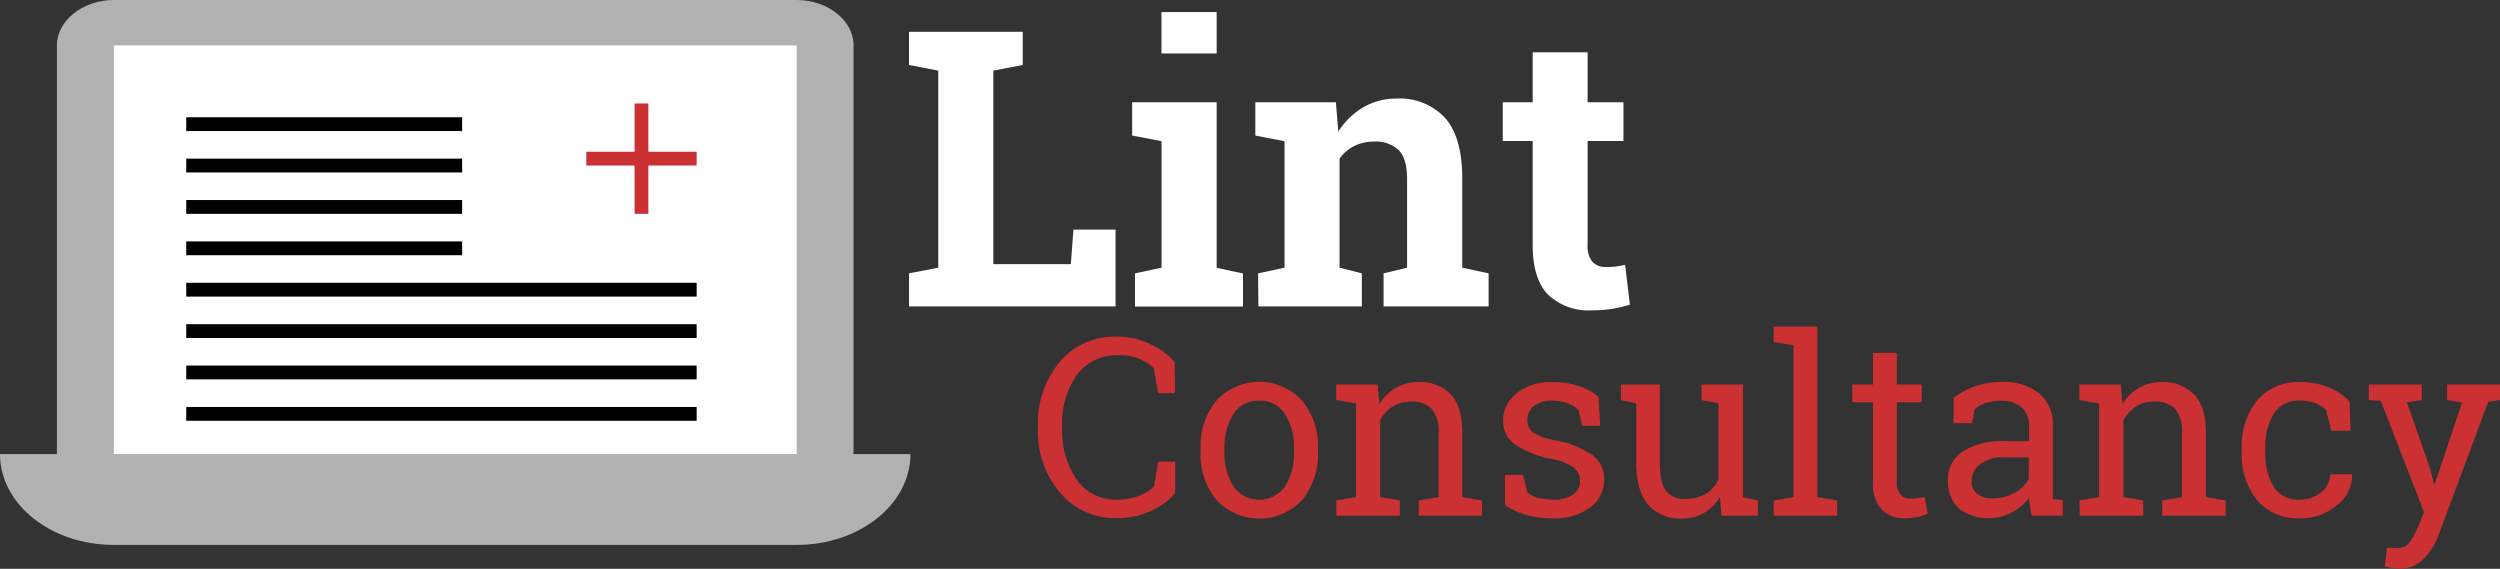 <svg xmlns="http://www.w3.org/2000/svg" viewBox="0 0 362.45 82.46"><rect x="0" y="0" width="362.45" height="82.46" fill="#333333" stroke="none"/><defs><style>.cls-1{fill:#fff;}.cls-2{fill:#b1b1b1;}.cls-3{fill:#cb3133;}</style></defs><g id="Laag_2" data-name="Laag 2"><g id="Laag_2-2" data-name="Laag 2"><rect class="cls-1" x="14" y="4" width="105" height="64"/><path class="cls-2" d="M123.75,6.58C123.75,3,120.05,0,115.5,0h-99C12,0,8.25,3,8.25,6.58V65.83H0C0,73.11,7.38,79,16.5,79h99c9.12,0,16.5-5.89,16.5-13.17h-8.25ZM115.5,65.83h-99V6.58h99Z"/><path class="cls-3" d="M170.35,57h-2.44l-.65-3.62a6.88,6.88,0,0,0-2.08-1.36,7.45,7.45,0,0,0-2.93-.52,7.18,7.18,0,0,0-6.14,2.89A12,12,0,0,0,154,61.77v.4a12.25,12.25,0,0,0,2.1,7.36,6.78,6.78,0,0,0,5.83,2.91,8.84,8.84,0,0,0,3.16-.55,6.16,6.16,0,0,0,2.2-1.33l.65-3.63h2.44v4.56A9.62,9.62,0,0,1,167,74a11.33,11.33,0,0,1-5.13,1.11,10.34,10.34,0,0,1-8.19-3.69,13.62,13.62,0,0,1-3.2-9.28V61.8a13.82,13.82,0,0,1,3.14-9.31,10.35,10.35,0,0,1,8.25-3.68A11.08,11.08,0,0,1,167,50a9.74,9.74,0,0,1,3.32,2.54Z"/><path class="cls-3" d="M174.06,65.09a10.43,10.43,0,0,1,2.29-7,8.43,8.43,0,0,1,12.43,0,10.41,10.41,0,0,1,2.3,7v.39a10.46,10.46,0,0,1-2.29,7,8.5,8.5,0,0,1-12.44,0,10.4,10.4,0,0,1-2.29-7Zm3.46.39a9,9,0,0,0,1.28,5,4.58,4.58,0,0,0,7.53,0,8.94,8.94,0,0,0,1.28-5v-.39a9,9,0,0,0-1.28-5,4.23,4.23,0,0,0-3.78-2,4.17,4.17,0,0,0-3.76,2,9.16,9.16,0,0,0-1.27,5Z"/><path class="cls-3" d="M193.73,72.56l2.87-.49V58.48L193.73,58V55.75h6l.25,2.83a6.83,6.83,0,0,1,2.38-2.34,6.31,6.31,0,0,1,3.26-.84,6.17,6.17,0,0,1,4.76,1.81Q212,59,212,62.77v9.3l2.86.49v2.21H205.7V72.56l2.87-.49V62.84a5.1,5.1,0,0,0-1-3.57,4,4,0,0,0-3-1.05,4.84,4.84,0,0,0-2.64.72,5.22,5.22,0,0,0-1.84,2V72.07l2.86.49v2.21h-9.19Z"/><path class="cls-3" d="M232,61.73h-2.6l-.56-2.28a4.63,4.63,0,0,0-1.59-1,6.13,6.13,0,0,0-2.17-.36,4,4,0,0,0-2.75.81,2.56,2.56,0,0,0-.89,2,2.15,2.15,0,0,0,.79,1.77,8.12,8.12,0,0,0,3.22,1.16,14,14,0,0,1,5.36,2.1,4.26,4.26,0,0,1,1.76,3.56,4.93,4.93,0,0,1-2.05,4.1,8.62,8.62,0,0,1-5.36,1.56,13.67,13.67,0,0,1-3.88-.5,10.16,10.16,0,0,1-3.08-1.45V68.85h2.6l.65,2.55a3.61,3.61,0,0,0,1.63.79,9.12,9.12,0,0,0,2.09.25,4.9,4.9,0,0,0,2.9-.75,2.32,2.32,0,0,0,1-2,2.36,2.36,0,0,0-.87-1.88,8.18,8.18,0,0,0-3.29-1.28,13.87,13.87,0,0,1-5.22-2.06A4.14,4.14,0,0,1,217.92,61a5,5,0,0,1,2-4A7.79,7.79,0,0,1,225,55.4a12.32,12.32,0,0,1,3.88.57,8,8,0,0,1,2.87,1.56Z"/><path class="cls-3" d="M249.37,72a6.41,6.41,0,0,1-2.32,2.36,6.34,6.34,0,0,1-3.26.82,6.09,6.09,0,0,1-4.83-2q-1.74-2-1.74-6.19V58.48L235,58V55.75h5.64V67c0,2,.3,3.43.9,4.19a3.34,3.34,0,0,0,2.79,1.14,5.67,5.67,0,0,0,3-.75,4.59,4.59,0,0,0,1.82-2.11v-11L246.69,58V55.75h6V72.07l2.17.49v2.21h-5.29Z"/><path class="cls-3" d="M257.15,49.58V47.35h6.33V72.07l2.87.49v2.21h-9.2V72.56l2.87-.49v-22Z"/><path class="cls-3" d="M275,51.17v4.58h3.61v2.57H275V69.87a2.57,2.57,0,0,0,.56,1.88,2,2,0,0,0,1.46.55,8,8,0,0,0,1-.08c.38-.06.7-.11,1-.17l.47,2.37a4.21,4.21,0,0,1-1.44.52,8.7,8.7,0,0,1-1.9.2,4.47,4.47,0,0,1-3.35-1.27,5.5,5.5,0,0,1-1.25-4V58.32h-3V55.75h3V51.17Z"/><path class="cls-3" d="M294.56,74.77c-.11-.51-.19-1-.25-1.38s-.1-.82-.12-1.23a8.41,8.41,0,0,1-2.51,2.13,7.17,7.17,0,0,1-7.72-.6,5.32,5.32,0,0,1-1.55-4.08,4.74,4.74,0,0,1,2.19-4.18,10.65,10.65,0,0,1,6-1.47h3.57V61.75a3.45,3.45,0,0,0-1.05-2.65,4.17,4.17,0,0,0-2.94-1,7.23,7.23,0,0,0-2.29.33,4.26,4.26,0,0,0-1.61.92l-.37,2h-2.67V57.69A10.18,10.18,0,0,1,286.38,56a12.39,12.39,0,0,1,4-.63,7.93,7.93,0,0,1,5.24,1.66,5.75,5.75,0,0,1,2,4.72v9.16c0,.25,0,.49,0,.72s0,.47.05.71l1.4.19v2.21ZM289,72.24a6.16,6.16,0,0,0,3.14-.82,5.15,5.15,0,0,0,2-2V66.3h-3.69a5.26,5.26,0,0,0-3.37,1,3,3,0,0,0-1.23,2.39,2.34,2.34,0,0,0,.77,1.9A3.51,3.51,0,0,0,289,72.24Z"/><path class="cls-3" d="M301.47,72.56l2.86-.49V58.48L301.47,58V55.75h6l.24,2.83a6.91,6.91,0,0,1,2.38-2.34,6.36,6.36,0,0,1,3.26-.84,6.19,6.19,0,0,1,4.77,1.81c1.12,1.2,1.69,3,1.69,5.56v9.3l2.86.49v2.21h-9.19V72.56l2.86-.49V62.84a5.15,5.15,0,0,0-1-3.57,4,4,0,0,0-3-1.05,4.9,4.9,0,0,0-2.65.72,5.22,5.22,0,0,0-1.84,2V72.07l2.87.49v2.21h-9.19Z"/><path class="cls-3" d="M333.51,72.44a4.66,4.66,0,0,0,3-1.07,3.23,3.23,0,0,0,1.31-2.61H341l0,.11a5.34,5.34,0,0,1-2.19,4.37,8,8,0,0,1-5.3,1.9,7.7,7.7,0,0,1-6.34-2.7A10.55,10.55,0,0,1,325,65.63V64.9a10.45,10.45,0,0,1,2.19-6.78,7.69,7.69,0,0,1,6.33-2.72,10.71,10.71,0,0,1,4.11.76,8.25,8.25,0,0,1,3,2.07l.16,4.22H338l-.76-3a4.54,4.54,0,0,0-1.58-1,6,6,0,0,0-2.18-.37,4.17,4.17,0,0,0-3.89,2,9.22,9.22,0,0,0-1.17,4.81v.73a9.35,9.35,0,0,0,1.16,4.86A4.17,4.17,0,0,0,333.51,72.44Z"/><path class="cls-3" d="M362.45,58l-1.71.26L353.5,77.69A9.67,9.67,0,0,1,351.42,81a4.77,4.77,0,0,1-3.63,1.43,8.35,8.35,0,0,1-1.06-.1c-.43-.07-.77-.13-1-.19l.35-2.72.62,0,.93.05a2.1,2.1,0,0,0,1.79-1,10.52,10.52,0,0,0,1.2-2.21l.82-2-6.27-16.14L343.43,58V55.75h7.68V58l-2.15.35,3.29,9.39.63,2.42H353l3.95-11.81L354.78,58V55.75h7.67Z"/><path class="cls-1" d="M131.79,44.42V39.63l4.24-.82V10.24l-4.24-.82V4.61h16.49V9.42l-4.27.82V38.29h11.24l.38-5h6.1V44.42Z"/><path class="cls-1" d="M164.55,39.63l3.85-.82V20.47l-4.26-.82V14.83h12.25v24l3.82.82v4.79H164.55ZM176.39,7.75h-8v-6h8Z"/><path class="cls-1" d="M182.4,39.63l3.83-.82V20.47L182,19.65V14.83h11.68l.35,4.24a10.93,10.93,0,0,1,3.64-3.53,9.51,9.51,0,0,1,4.84-1.25,8.93,8.93,0,0,1,7,2.81C211.18,19,212,21.92,212,25.94V38.81l3.82.82v4.79H200.59V39.63l3.41-.82V26c0-2-.4-3.39-1.2-4.22a4.84,4.84,0,0,0-3.64-1.25,6.15,6.15,0,0,0-2.84.65A5.75,5.75,0,0,0,194.21,23V38.81l3.23.82v4.79h-15Z"/><path class="cls-1" d="M230.17,7.59v7.24h5.2v5.61h-5.2V35.51a3.53,3.53,0,0,0,.71,2.46,2.57,2.57,0,0,0,1.92.74c.54,0,1,0,1.43-.07s.87-.13,1.38-.24l.69,5.77a18.89,18.89,0,0,1-2.66.62,18,18,0,0,1-2.84.2,8.5,8.5,0,0,1-6.36-2.27c-1.48-1.51-2.23-3.91-2.23-7.19V20.44h-4.34V14.83h4.34V7.59Z"/><rect x="27" y="17" width="40" height="2"/><rect x="27" y="23" width="40" height="2"/><rect x="27" y="29" width="40" height="2"/><rect x="27" y="35" width="40" height="2"/><rect x="27" y="41" width="74" height="2"/><rect x="27" y="47" width="74" height="2"/><rect x="27" y="53" width="74" height="2"/><rect x="27" y="59" width="74" height="2"/><rect class="cls-3" x="92" y="15" width="2" height="16"/><rect class="cls-3" x="92" y="15" width="2" height="16" transform="translate(70 116) rotate(-90)"/></g></g></svg>